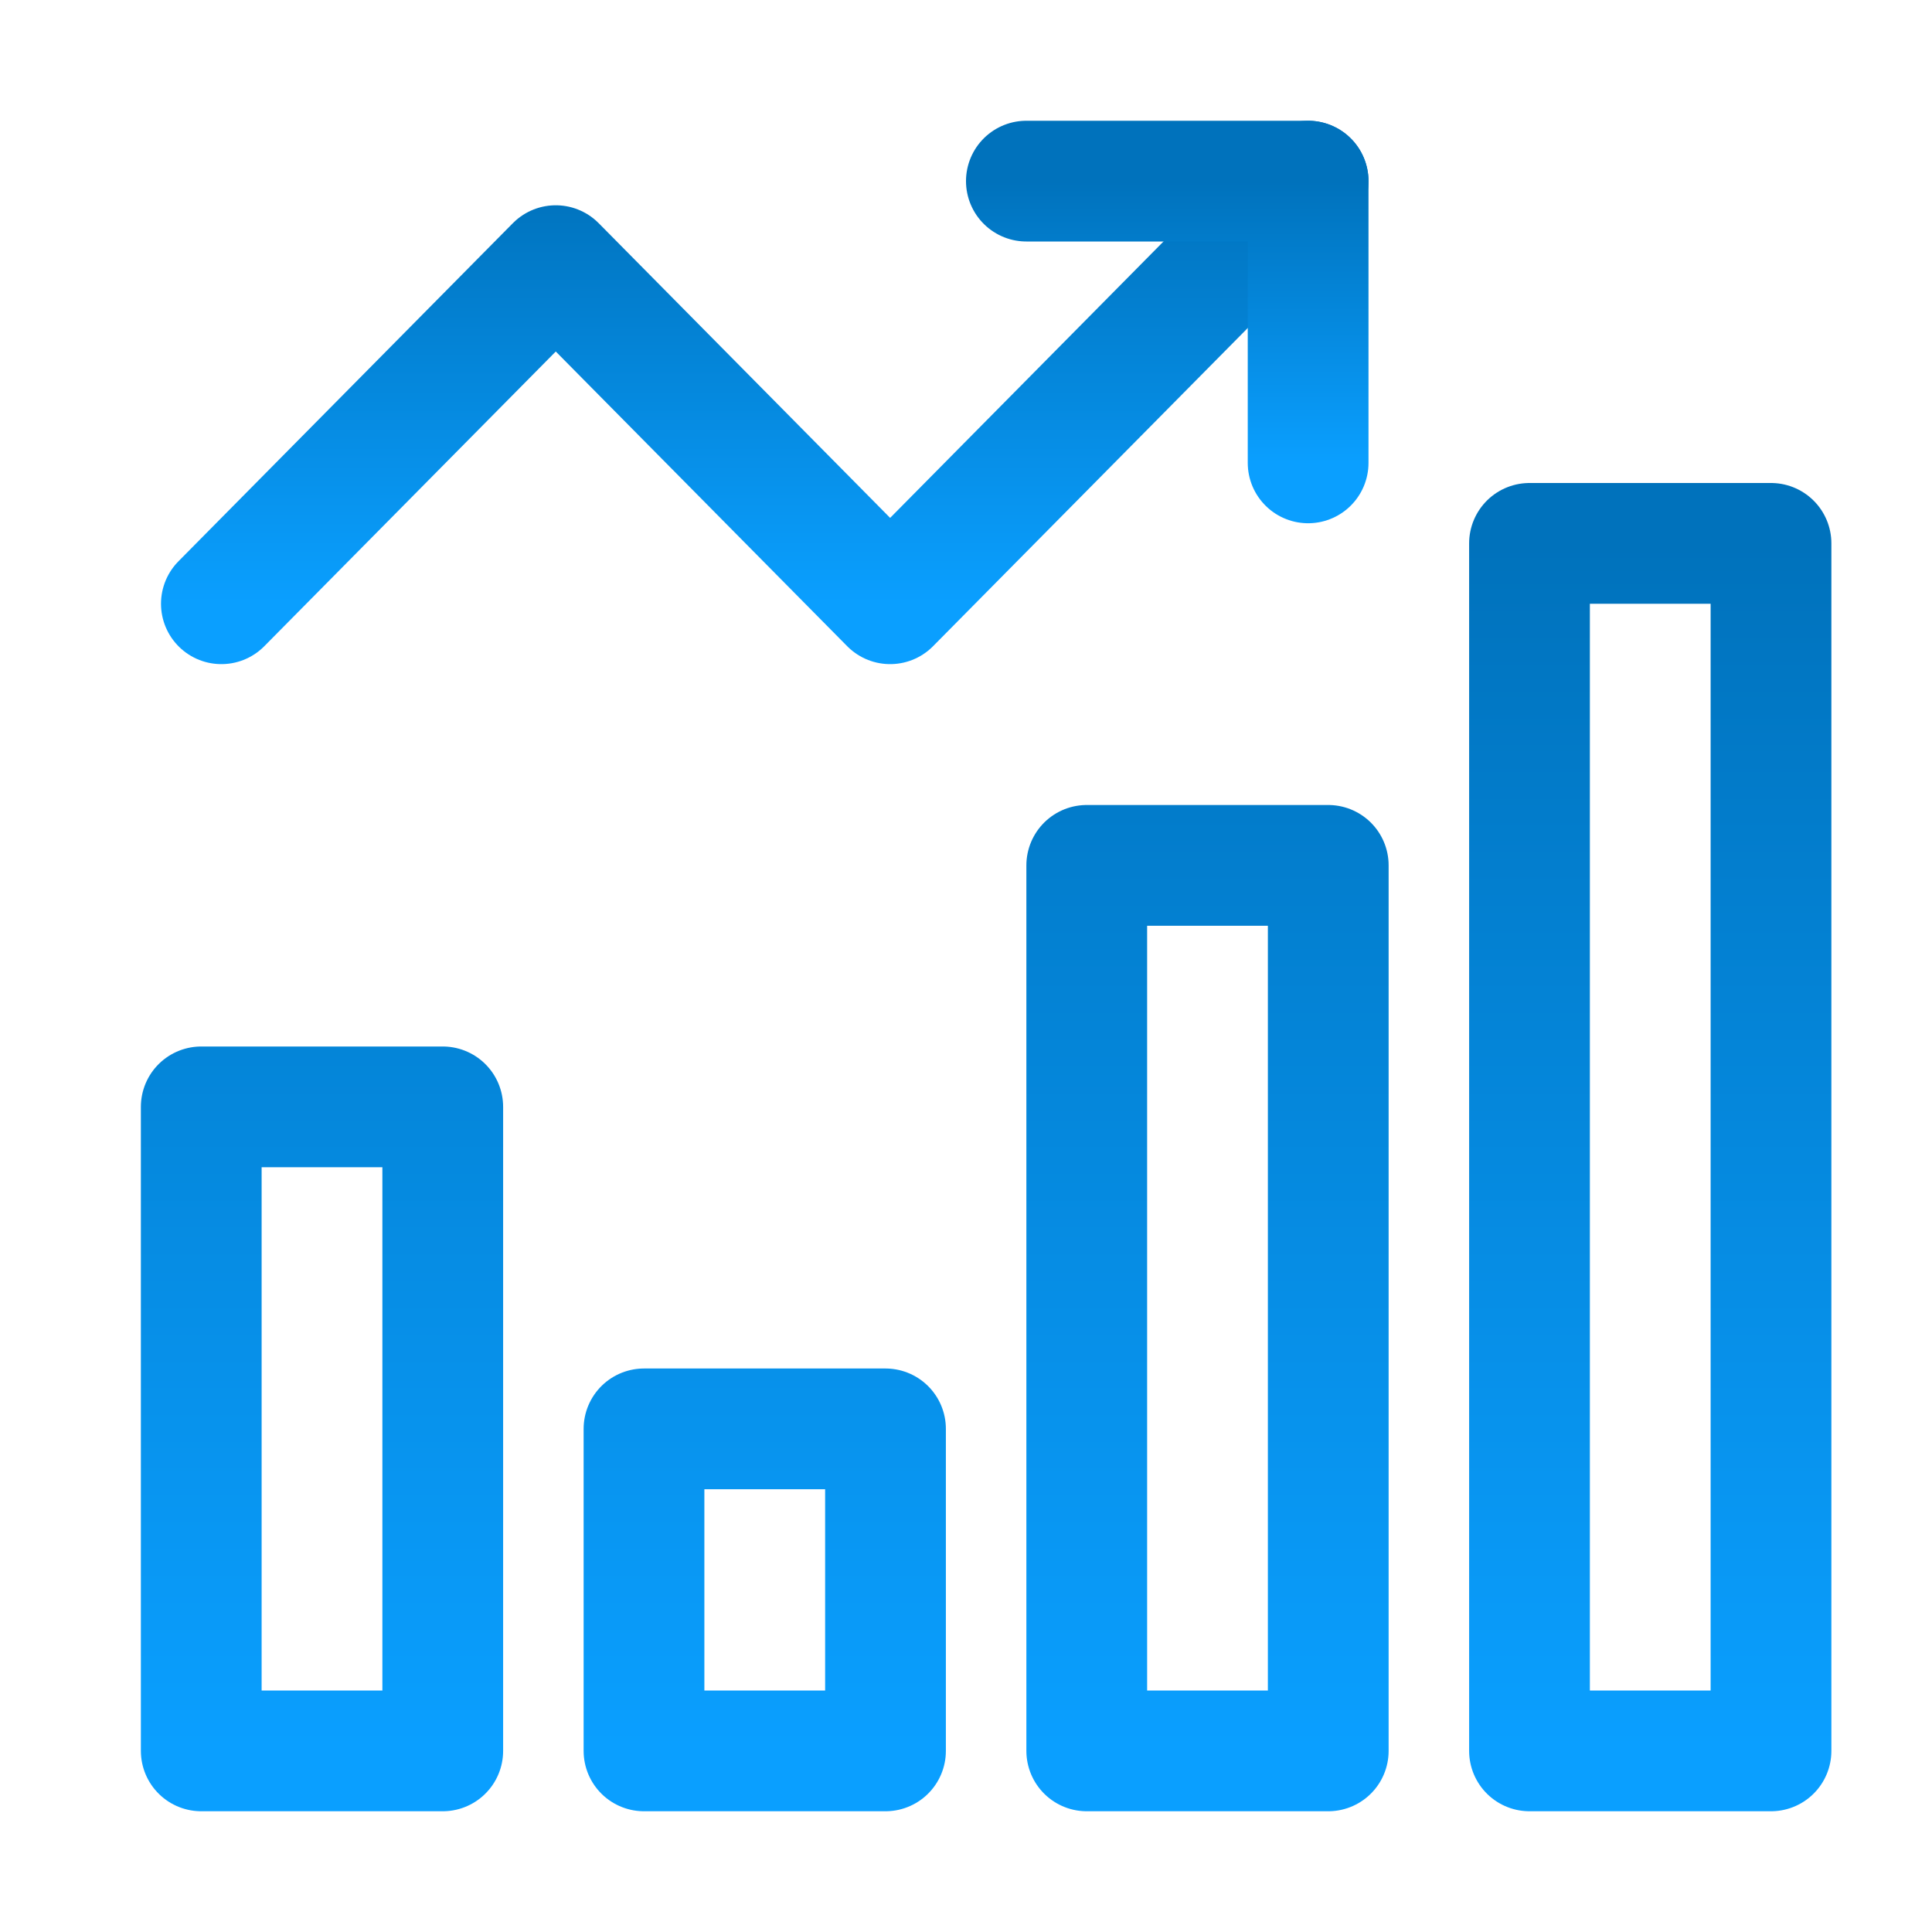 <svg xmlns="http://www.w3.org/2000/svg" width="48" height="48"><defs><linearGradient id="gradient-dark_blue" x1="0%" x2="0%" y1="0%" y2="100%"><stop offset="0%" stop-color="#0072BC"></stop><stop offset="100%" stop-color="#0A9FFF"></stop></linearGradient></defs><g fill="none" stroke="url(#gradient-dark_blue)" stroke-linecap="round" stroke-linejoin="round" stroke-width="3" class="nc-icon-wrapper" transform="translate(.5 .5)"><path d="M15.5 35h6v8h-6zM26.5 21h6v22h-6zM37.5 13h6v30h-6zM4.5 27h6v16h-6z" data-cap="butt"></path><path d="m5 14.5 8.308-8.4 8.307 8.4L32 4l-.5.506" data-color="color-2"></path><path d="M25 4h7v7" data-color="color-2"></path></g></svg>